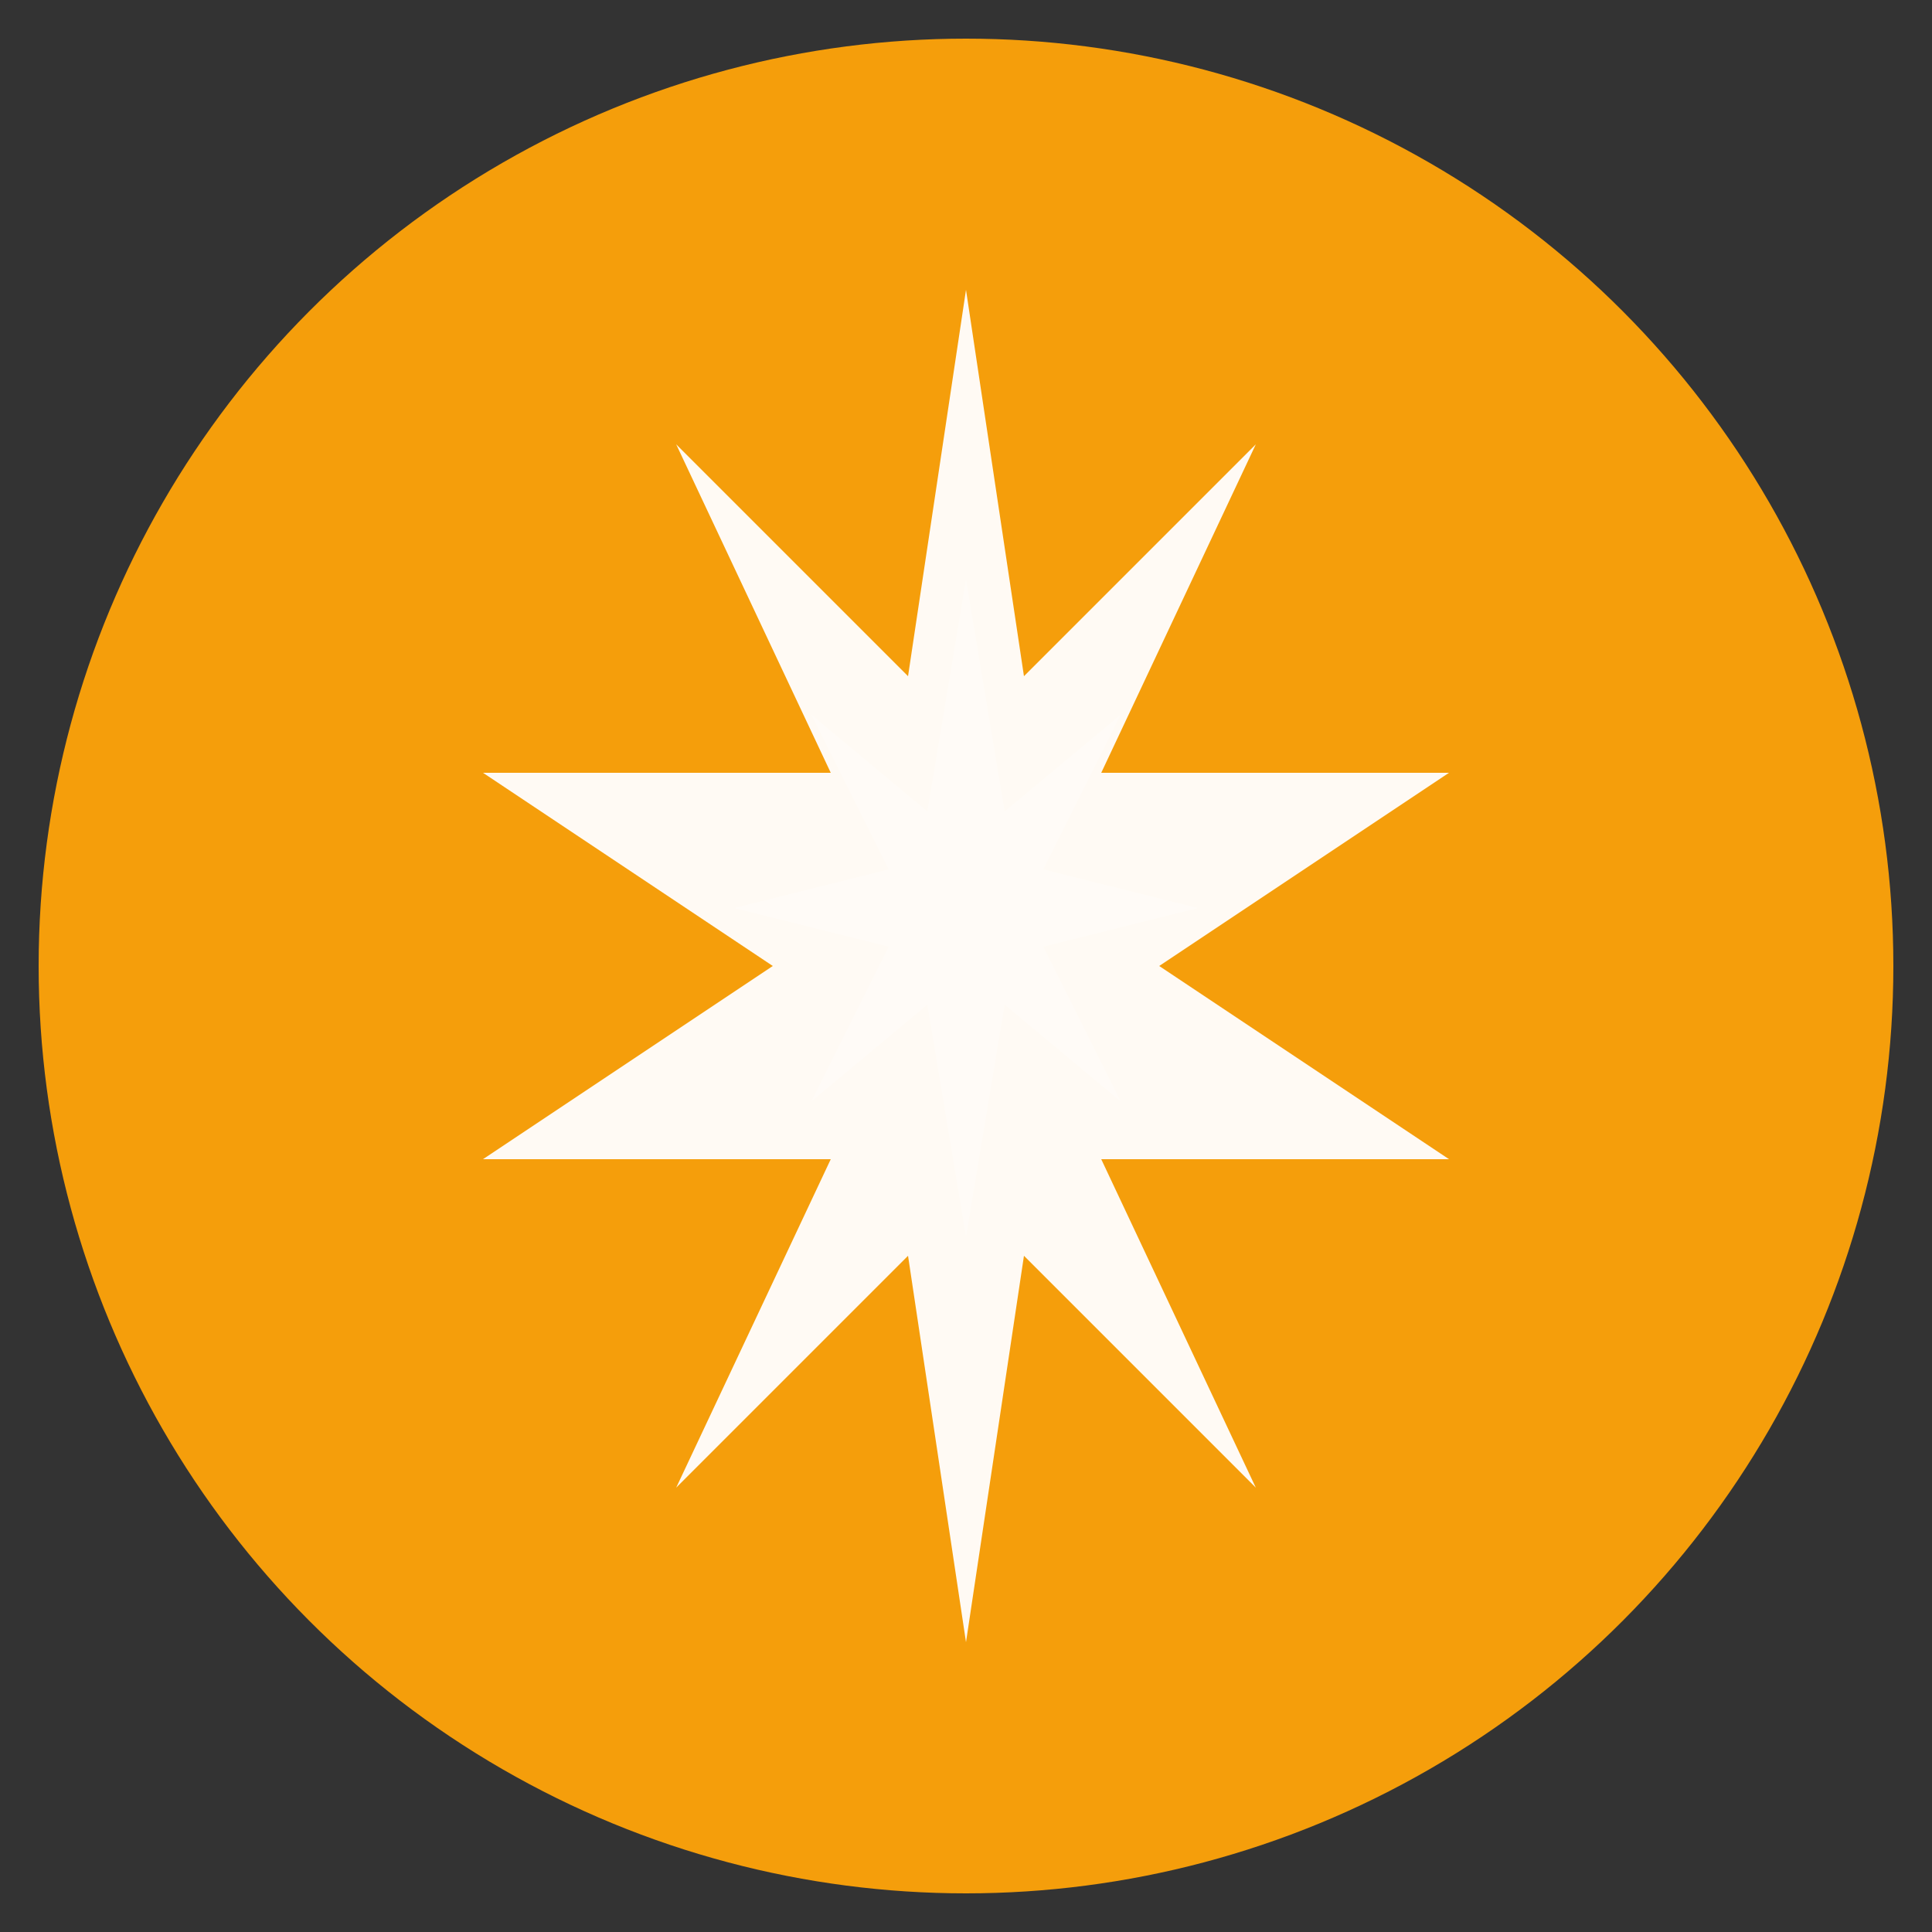 <svg xmlns="http://www.w3.org/2000/svg" viewBox="0 0 100 100">
    <rect x="0" y="0" width="100" height="100" fill="#333333" stroke="none"/>
    <defs>
        <linearGradient id="starGradient" x1="0%" y1="0%" x2="100%" y2="100%">
            <stop offset="0%" style="stop-color:#F59E0B;stop-opacity:1" />
            <stop offset="100%" style="stop-color:#F59E0B;stop-opacity:1" />
        </linearGradient>
    </defs>

    <!-- Circular background -->
    <circle cx="50" cy="50" r="48" fill="url(#starGradient)" />

    <!-- North Star - 8-pointed star -->
    <path
        d="M 50 15 L 53 35 L 65 23 L 57 40 L 75 40 L 60 50 L 75 60 L 57 60 L 65 77 L 53 65 L 50 85 L 47 65 L 35 77 L 43 60 L 25 60 L 40 50 L 25 40 L 43 40 L 35 23 L 47 35 Z"
        fill="white"
        opacity="0.95" />

    <!-- Inner star highlight -->
    <path
        d="M 50 30 L 52 42 L 58 37 L 54 45 L 62 47 L 54 49 L 58 57 L 52 52 L 50 64 L 48 52 L 42 57 L 46 49 L 38 47 L 46 45 L 42 37 L 48 42 Z"
        fill="white"
        opacity="0.3" />
</svg>